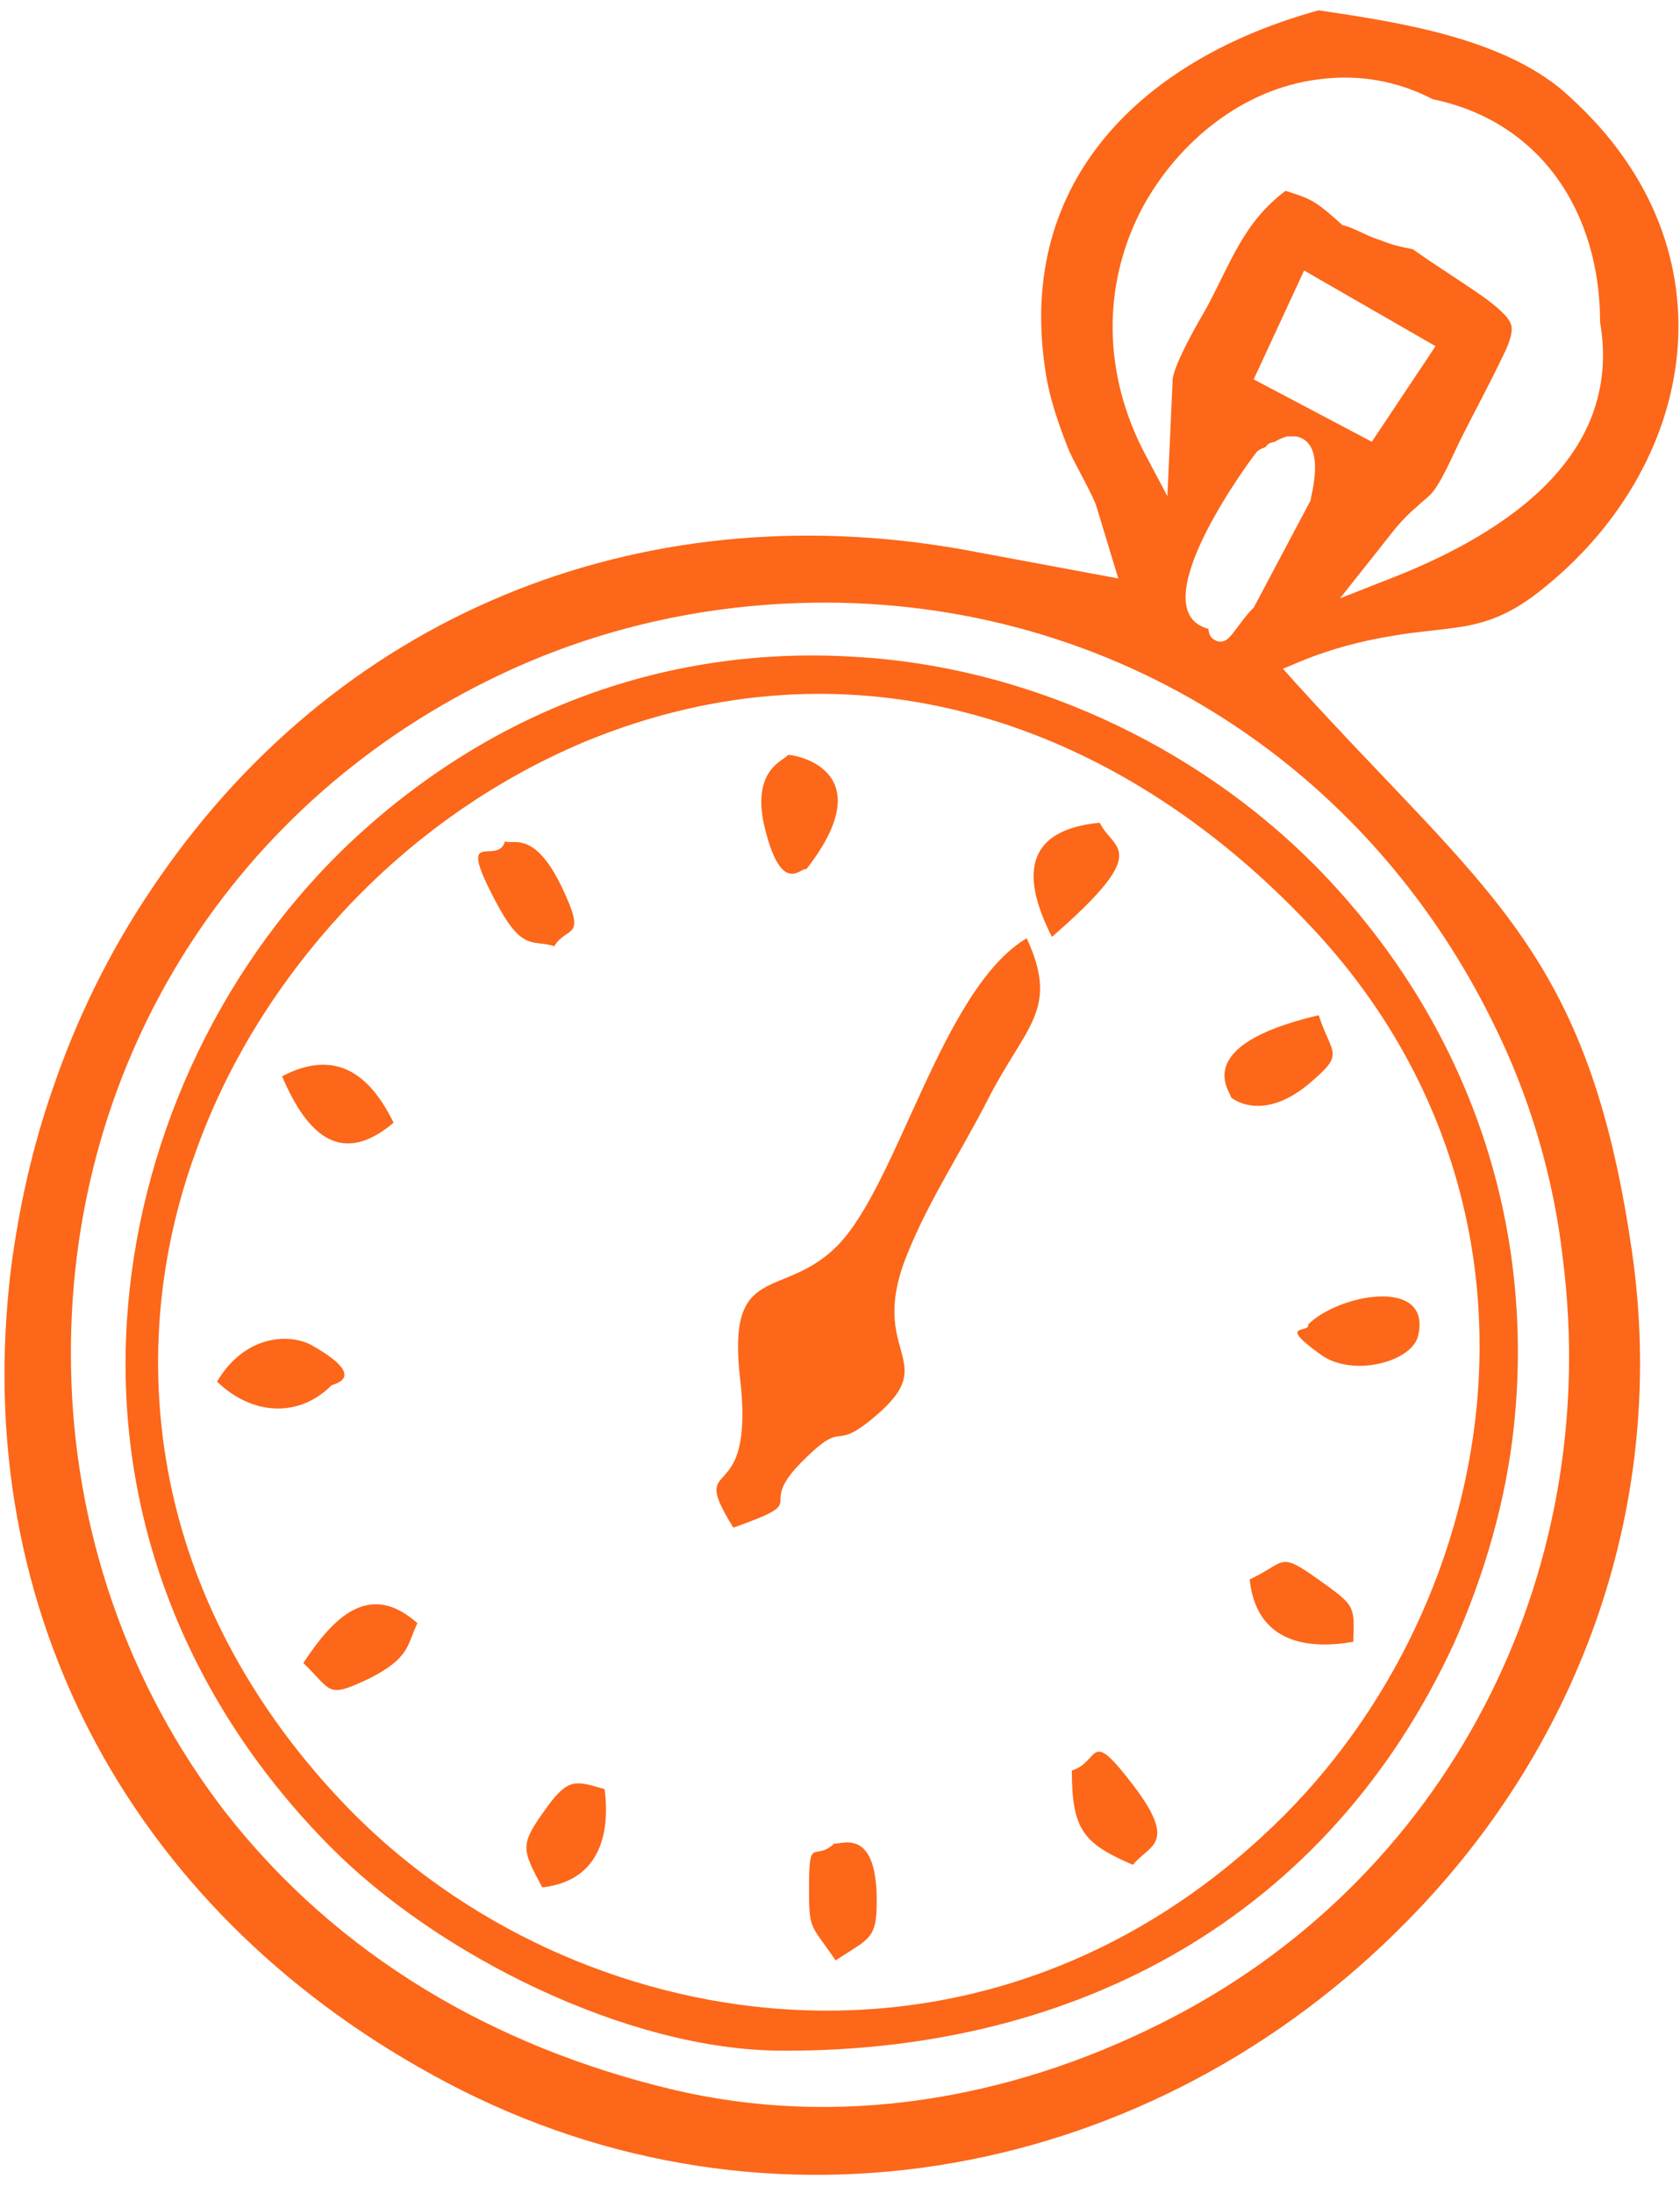 <?xml version="1.0" encoding="UTF-8"?> <svg xmlns="http://www.w3.org/2000/svg" width="59" height="77" viewBox="0 0 59 77" fill="none"> <path fill-rule="evenodd" clip-rule="evenodd" d="M46.312 0.362C40.206 2.04 35.684 6.282 36.71 12.995C36.849 13.973 37.176 14.906 37.549 15.838C37.828 16.444 38.201 17.05 38.481 17.703L39.273 20.313L33.773 19.288C22.399 17.283 11.724 21.618 5.291 31.267C3.846 33.412 2.681 35.789 1.842 38.26C1.143 40.264 0.677 42.362 0.397 44.459C-1.141 56.766 4.825 67.394 15.686 73.127C27.06 79.141 40.532 76.53 49.435 67.441C55.589 61.194 58.572 52.664 57.313 43.947C55.775 33.319 52.232 31.407 45.473 23.949L45.054 23.483L45.613 23.25C46.732 22.784 47.804 22.504 48.969 22.317C49.762 22.178 50.601 22.131 51.44 21.991C52.465 21.805 53.211 21.432 54.05 20.779C59.597 16.444 61.042 8.799 55.169 3.439C52.978 1.341 49.109 0.782 46.312 0.362ZM9.906 37.794C11.771 36.815 12.983 37.7 13.822 39.425C12.05 40.917 10.838 39.984 9.906 37.794ZM19.043 66.275C18.297 64.877 18.25 64.783 19.229 63.432C19.975 62.406 20.255 62.546 21.234 62.826C21.42 64.271 21.14 66.042 19.043 66.275ZM43.888 55.461C45.287 54.808 44.821 54.388 46.685 55.74C47.571 56.393 47.571 56.486 47.524 57.651C45.939 57.931 44.121 57.698 43.888 55.461ZM7.622 48.515C8.648 46.79 10.279 46.837 10.978 47.256C13.029 48.422 11.631 48.608 11.631 48.655C10.512 49.773 8.881 49.727 7.622 48.515ZM10.652 58.397C11.724 56.766 12.983 55.507 14.661 56.999C14.288 57.745 14.428 58.211 12.936 58.957C11.444 59.656 11.678 59.376 10.652 58.397ZM36.943 32.899C35.731 30.522 36.197 29.123 38.621 28.89C39.087 29.869 40.532 29.776 36.943 32.899ZM39.833 62.732C41.371 64.783 40.346 64.784 39.786 65.483C38.061 64.737 37.642 64.271 37.642 62.173C38.667 61.847 38.201 60.588 39.833 62.732ZM45.939 46.511C47.011 45.438 50.274 44.832 49.808 46.883C49.622 47.816 47.524 48.375 46.406 47.583C44.774 46.417 46.032 46.837 45.939 46.511ZM30.79 66.741C30.79 68.093 30.556 68.046 29.345 68.839C28.459 67.534 28.412 67.813 28.412 66.275C28.412 64.41 28.599 65.389 29.298 64.737C29.531 64.783 30.79 64.131 30.79 66.741ZM19.742 31.174C20.628 33.039 19.928 32.48 19.462 33.225C18.763 32.992 18.39 33.412 17.551 31.92C15.873 28.844 17.458 30.475 17.738 29.543C18.017 29.683 18.763 29.123 19.742 31.174ZM43.236 38.539C43.236 38.353 41.744 36.721 46.312 35.649C46.778 37.094 47.291 36.955 45.893 38.12C44.261 39.425 43.236 38.539 43.236 38.539ZM28.319 30.522C28.133 30.428 27.433 31.547 26.827 28.937C26.408 26.979 27.573 26.699 27.666 26.513C27.713 26.466 31.116 26.932 28.319 30.522ZM34.705 38.586C33.726 40.497 32.608 42.175 31.862 44.04C30.417 47.583 33.12 47.722 30.743 49.727C29.158 51.079 29.764 49.727 28.179 51.312C26.454 53.037 28.645 52.617 25.755 53.643C24.077 50.939 26.548 53.176 25.988 48.375C25.522 44.273 27.48 45.671 29.391 43.76C31.535 41.616 33.074 34.717 36.057 32.946C37.222 35.463 36.01 36.022 34.705 38.586ZM46.219 30.428C51.393 35.696 53.957 42.688 53.165 50.1C52.885 52.71 52.139 55.274 51.067 57.698C46.639 67.301 37.828 72.055 27.48 72.009C22.073 72.009 15.36 68.653 11.584 64.83C6.69 59.889 4.033 53.456 4.452 46.464C4.825 40.264 7.575 34.204 12.004 29.869C16.898 25.114 23.191 22.644 29.997 23.063C35.964 23.39 41.931 26.093 46.219 30.428ZM45.986 32.48C50.368 37.094 52.465 43.061 51.859 49.401C51.3 55.134 48.55 60.635 44.308 64.504C39.553 68.885 33.54 71.076 27.06 70.517C21.28 70.004 15.733 67.301 11.817 63.059C8.834 59.842 6.69 55.973 5.897 51.638C5.198 47.816 5.571 43.947 6.923 40.311C8.042 37.234 9.813 34.437 12.05 32.013C14.428 29.45 17.318 27.398 20.534 26.047C29.904 22.178 39.18 25.254 45.986 32.48ZM45.147 6.702C43.655 7.82 43.236 9.219 42.35 10.85C42.024 11.41 41.324 12.622 41.185 13.274L40.998 17.423L40.206 15.931C38.761 13.181 38.667 10.058 40.112 7.308C41.371 4.977 43.655 3.112 46.312 2.786C47.711 2.6 49.062 2.833 50.321 3.485C54.143 4.278 56.194 7.494 56.194 11.316C57.034 16.211 52.512 18.915 48.596 20.406L47.058 21.012L49.016 18.542C49.249 18.262 49.529 17.982 49.808 17.749C49.948 17.61 50.088 17.516 50.228 17.376C50.601 17.003 51.067 15.885 51.3 15.419C51.766 14.486 52.279 13.554 52.745 12.575C52.885 12.295 53.164 11.736 53.071 11.41C52.978 11.083 52.465 10.71 52.232 10.524C51.393 9.918 50.461 9.359 49.622 8.753C49.156 8.659 48.923 8.613 48.456 8.426C47.99 8.287 47.664 8.053 47.198 7.914H47.151L47.105 7.867C46.172 7.028 46.032 6.981 45.147 6.702ZM50.414 12.156L48.177 15.512L44.028 13.321L45.799 9.499L50.414 12.156ZM44.774 15.512C44.914 15.419 45.054 15.372 45.194 15.325C45.287 15.325 45.426 15.325 45.52 15.325C46.452 15.512 46.172 16.91 46.032 17.516V17.563L44.028 21.339L43.981 21.385C43.748 21.618 43.562 21.898 43.376 22.131C43.236 22.317 43.003 22.691 42.63 22.457C42.49 22.364 42.443 22.224 42.443 22.084C40.159 21.479 43.376 16.864 44.121 15.885C44.261 15.745 44.354 15.745 44.448 15.698C44.541 15.558 44.587 15.558 44.774 15.512ZM40.718 71.076C35.404 73.734 29.391 74.759 23.564 73.361C17.364 71.869 11.864 68.699 7.902 63.618C4.452 59.143 2.588 53.643 2.494 48.002C2.308 37.654 7.902 28.424 17.225 23.856C20.441 22.271 23.937 21.385 27.526 21.199C38.155 20.639 47.711 26.326 52.419 35.882C53.724 38.493 54.563 41.336 54.889 44.226C56.288 55.367 50.787 66.089 40.718 71.076Z" fill="#FC6719"></path> </svg> 